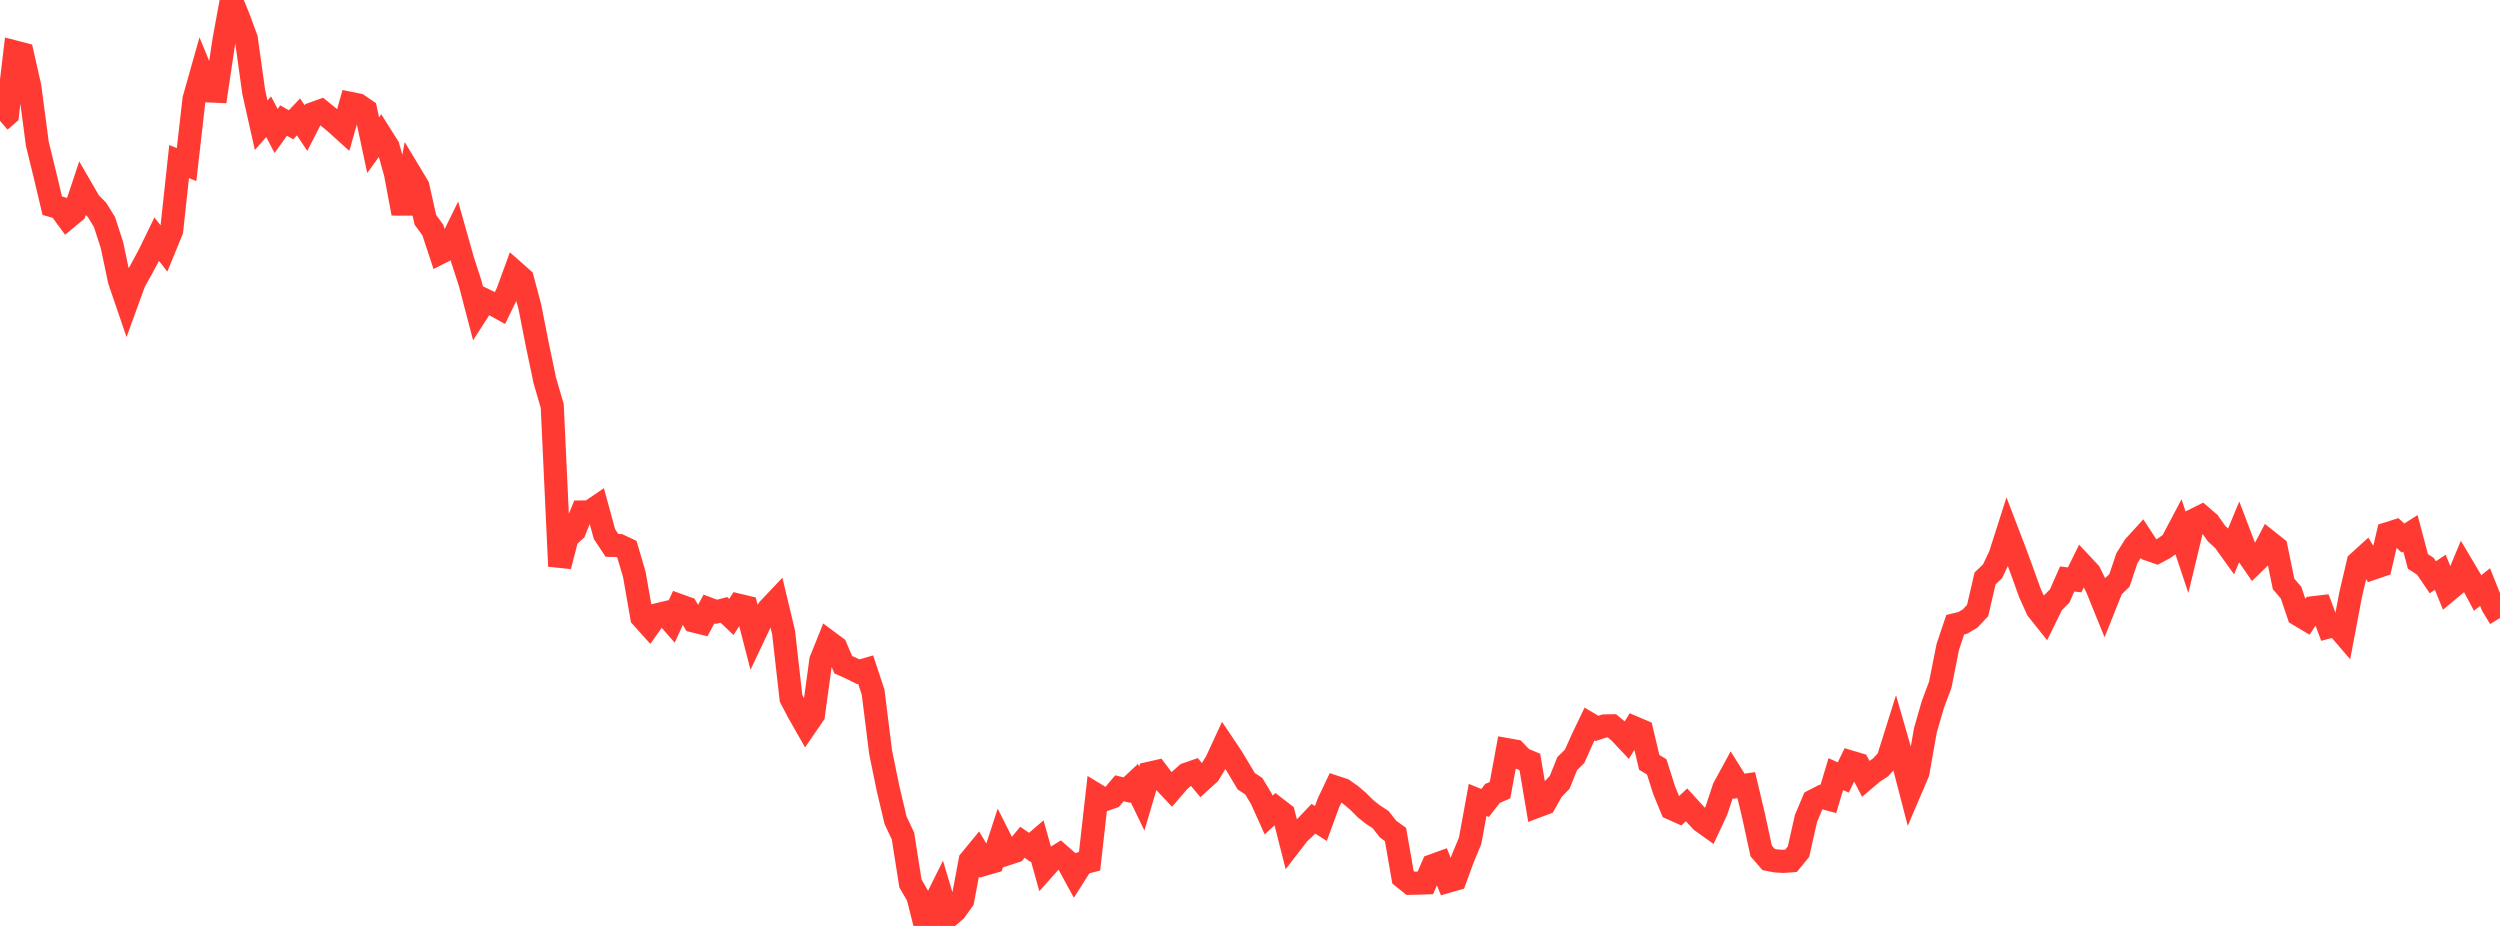 <?xml version="1.0" standalone="no"?>
<!DOCTYPE svg PUBLIC "-//W3C//DTD SVG 1.1//EN" "http://www.w3.org/Graphics/SVG/1.1/DTD/svg11.dtd">

<svg width="135" height="50" viewBox="0 0 135 50" preserveAspectRatio="none" 
  xmlns="http://www.w3.org/2000/svg"
  xmlns:xlink="http://www.w3.org/1999/xlink">


<polyline points="0.0, 6.527 0.403, 6.178 0.806, 2.809 1.209, 2.913 1.612, 4.699 2.015, 7.764 2.418, 9.408 2.821, 11.107 3.224, 11.222 3.627, 11.773 4.03, 11.438 4.433, 10.229 4.836, 10.926 5.239, 11.335 5.642, 11.991 6.045, 13.23 6.448, 15.145 6.851, 16.324 7.254, 15.217 7.657, 14.497 8.06, 13.747 8.463, 12.917 8.866, 13.434 9.269, 12.449 9.672, 8.724 10.075, 8.889 10.478, 5.354 10.881, 3.927 11.284, 4.908 11.687, 4.926 12.09, 2.209 12.493, 0.0 12.896, 0.991 13.299, 2.09 13.701, 4.967 14.104, 6.763 14.507, 6.303 14.91, 7.073 15.313, 6.51 15.716, 6.739 16.119, 6.313 16.522, 6.916 16.925, 6.129 17.328, 5.984 17.731, 6.312 18.134, 6.647 18.537, 7.011 18.94, 5.588 19.343, 5.67 19.746, 5.945 20.149, 7.839 20.552, 7.284 20.955, 7.924 21.358, 9.377 21.761, 11.529 22.164, 9.396 22.567, 10.066 22.97, 11.87 23.373, 12.424 23.776, 13.644 24.179, 13.442 24.582, 12.623 24.985, 14.053 25.388, 15.296 25.791, 16.839 26.194, 16.211 26.597, 16.407 27.0, 16.631 27.403, 15.8 27.806, 14.699 28.209, 15.055 28.612, 16.564 29.015, 18.615 29.418, 20.538 29.821, 21.924 30.224, 30.575 30.627, 29.019 31.03, 28.65 31.433, 27.648 31.836, 27.644 32.239, 27.37 32.642, 28.842 33.045, 29.451 33.448, 29.462 33.851, 29.653 34.254, 31.023 34.657, 33.323 35.06, 33.772 35.463, 33.204 35.866, 33.106 36.269, 33.567 36.672, 32.692 37.075, 32.837 37.478, 33.537 37.881, 33.636 38.284, 32.887 38.687, 33.038 39.09, 32.933 39.493, 33.316 39.896, 32.686 40.299, 32.783 40.701, 34.343 41.104, 33.493 41.507, 32.889 41.91, 32.464 42.313, 34.148 42.716, 37.706 43.119, 38.476 43.522, 39.183 43.925, 38.595 44.328, 35.652 44.731, 34.652 45.134, 34.952 45.537, 35.895 45.94, 36.074 46.343, 36.274 46.746, 36.158 47.149, 37.38 47.552, 40.614 47.955, 42.582 48.358, 44.289 48.761, 45.145 49.164, 47.707 49.567, 48.402 49.97, 50.0 50.373, 48.985 50.776, 48.173 51.179, 49.519 51.582, 49.172 51.985, 48.616 52.388, 46.469 52.791, 45.98 53.194, 46.658 53.597, 46.541 54.0, 45.302 54.403, 46.102 54.806, 45.97 55.209, 45.483 55.612, 45.759 56.015, 45.412 56.418, 46.855 56.821, 46.404 57.224, 46.155 57.627, 46.509 58.03, 47.249 58.433, 46.614 58.836, 46.511 59.239, 42.942 59.642, 43.187 60.045, 43.045 60.448, 42.567 60.851, 42.667 61.254, 42.29 61.657, 43.123 62.06, 41.757 62.463, 41.666 62.866, 42.205 63.269, 42.632 63.672, 42.165 64.075, 41.808 64.478, 41.668 64.881, 42.148 65.284, 41.783 65.687, 41.121 66.09, 40.249 66.493, 40.849 66.896, 41.516 67.299, 42.19 67.701, 42.451 68.104, 43.117 68.507, 44.011 68.91, 43.639 69.313, 43.949 69.716, 45.538 70.119, 45.016 70.522, 44.636 70.925, 44.212 71.328, 44.467 71.731, 43.368 72.134, 42.516 72.537, 42.65 72.94, 42.933 73.343, 43.274 73.746, 43.678 74.149, 43.996 74.552, 44.257 74.955, 44.772 75.358, 45.063 75.761, 47.374 76.164, 47.697 76.567, 47.688 76.97, 47.675 77.373, 46.743 77.776, 46.597 78.179, 47.59 78.582, 47.474 78.985, 46.374 79.388, 45.399 79.791, 43.197 80.194, 43.361 80.597, 42.843 81.0, 42.671 81.403, 40.486 81.806, 40.558 82.209, 40.977 82.612, 41.145 83.015, 43.532 83.418, 43.381 83.821, 42.665 84.224, 42.245 84.627, 41.237 85.03, 40.84 85.433, 39.936 85.836, 39.096 86.239, 39.334 86.642, 39.201 87.045, 39.194 87.448, 39.53 87.851, 39.958 88.254, 39.301 88.657, 39.473 89.06, 41.169 89.463, 41.412 89.866, 42.678 90.269, 43.658 90.672, 43.837 91.075, 43.463 91.478, 43.904 91.881, 44.341 92.284, 44.629 92.687, 43.767 93.09, 42.55 93.493, 41.812 93.896, 42.456 94.299, 42.396 94.701, 44.09 95.104, 45.952 95.507, 46.415 95.91, 46.492 96.313, 46.513 96.716, 46.483 97.119, 45.991 97.522, 44.199 97.925, 43.244 98.328, 43.036 98.731, 43.145 99.134, 41.803 99.537, 41.983 99.94, 41.153 100.343, 41.274 100.746, 42.045 101.149, 41.703 101.552, 41.44 101.955, 40.993 102.358, 39.709 102.761, 41.111 103.164, 42.667 103.567, 41.725 103.97, 39.443 104.373, 38.043 104.776, 36.967 105.179, 34.938 105.582, 33.733 105.985, 33.636 106.388, 33.399 106.791, 32.97 107.194, 31.236 107.597, 30.851 108.0, 30.005 108.403, 28.744 108.806, 29.796 109.209, 30.891 109.612, 32.012 110.015, 32.906 110.418, 33.411 110.821, 32.588 111.224, 32.18 111.627, 31.265 112.03, 31.314 112.433, 30.498 112.836, 30.928 113.239, 31.75 113.642, 32.741 114.045, 31.732 114.448, 31.345 114.851, 30.147 115.254, 29.505 115.657, 29.061 116.06, 29.678 116.463, 29.817 116.866, 29.603 117.269, 29.311 117.672, 28.548 118.075, 29.758 118.478, 28.088 118.881, 27.886 119.284, 28.232 119.687, 28.807 120.09, 29.181 120.493, 29.741 120.896, 28.77 121.299, 29.828 121.701, 30.412 122.104, 30.018 122.507, 29.251 122.91, 29.572 123.313, 31.534 123.716, 32.001 124.119, 33.191 124.522, 33.431 124.925, 32.816 125.328, 32.769 125.731, 33.851 126.134, 33.74 126.537, 34.209 126.94, 32.085 127.343, 30.374 127.746, 30.007 128.149, 30.681 128.552, 30.544 128.955, 28.811 129.358, 28.684 129.761, 29.055 130.164, 28.799 130.567, 30.316 130.97, 30.579 131.373, 31.172 131.776, 30.901 132.179, 31.897 132.582, 31.56 132.985, 30.59 133.388, 31.269 133.791, 32.023 134.194, 31.699 134.597, 32.709 135.0, 33.374" fill="none" stroke="#ff3a33" stroke-width="1.25"/>

</svg>